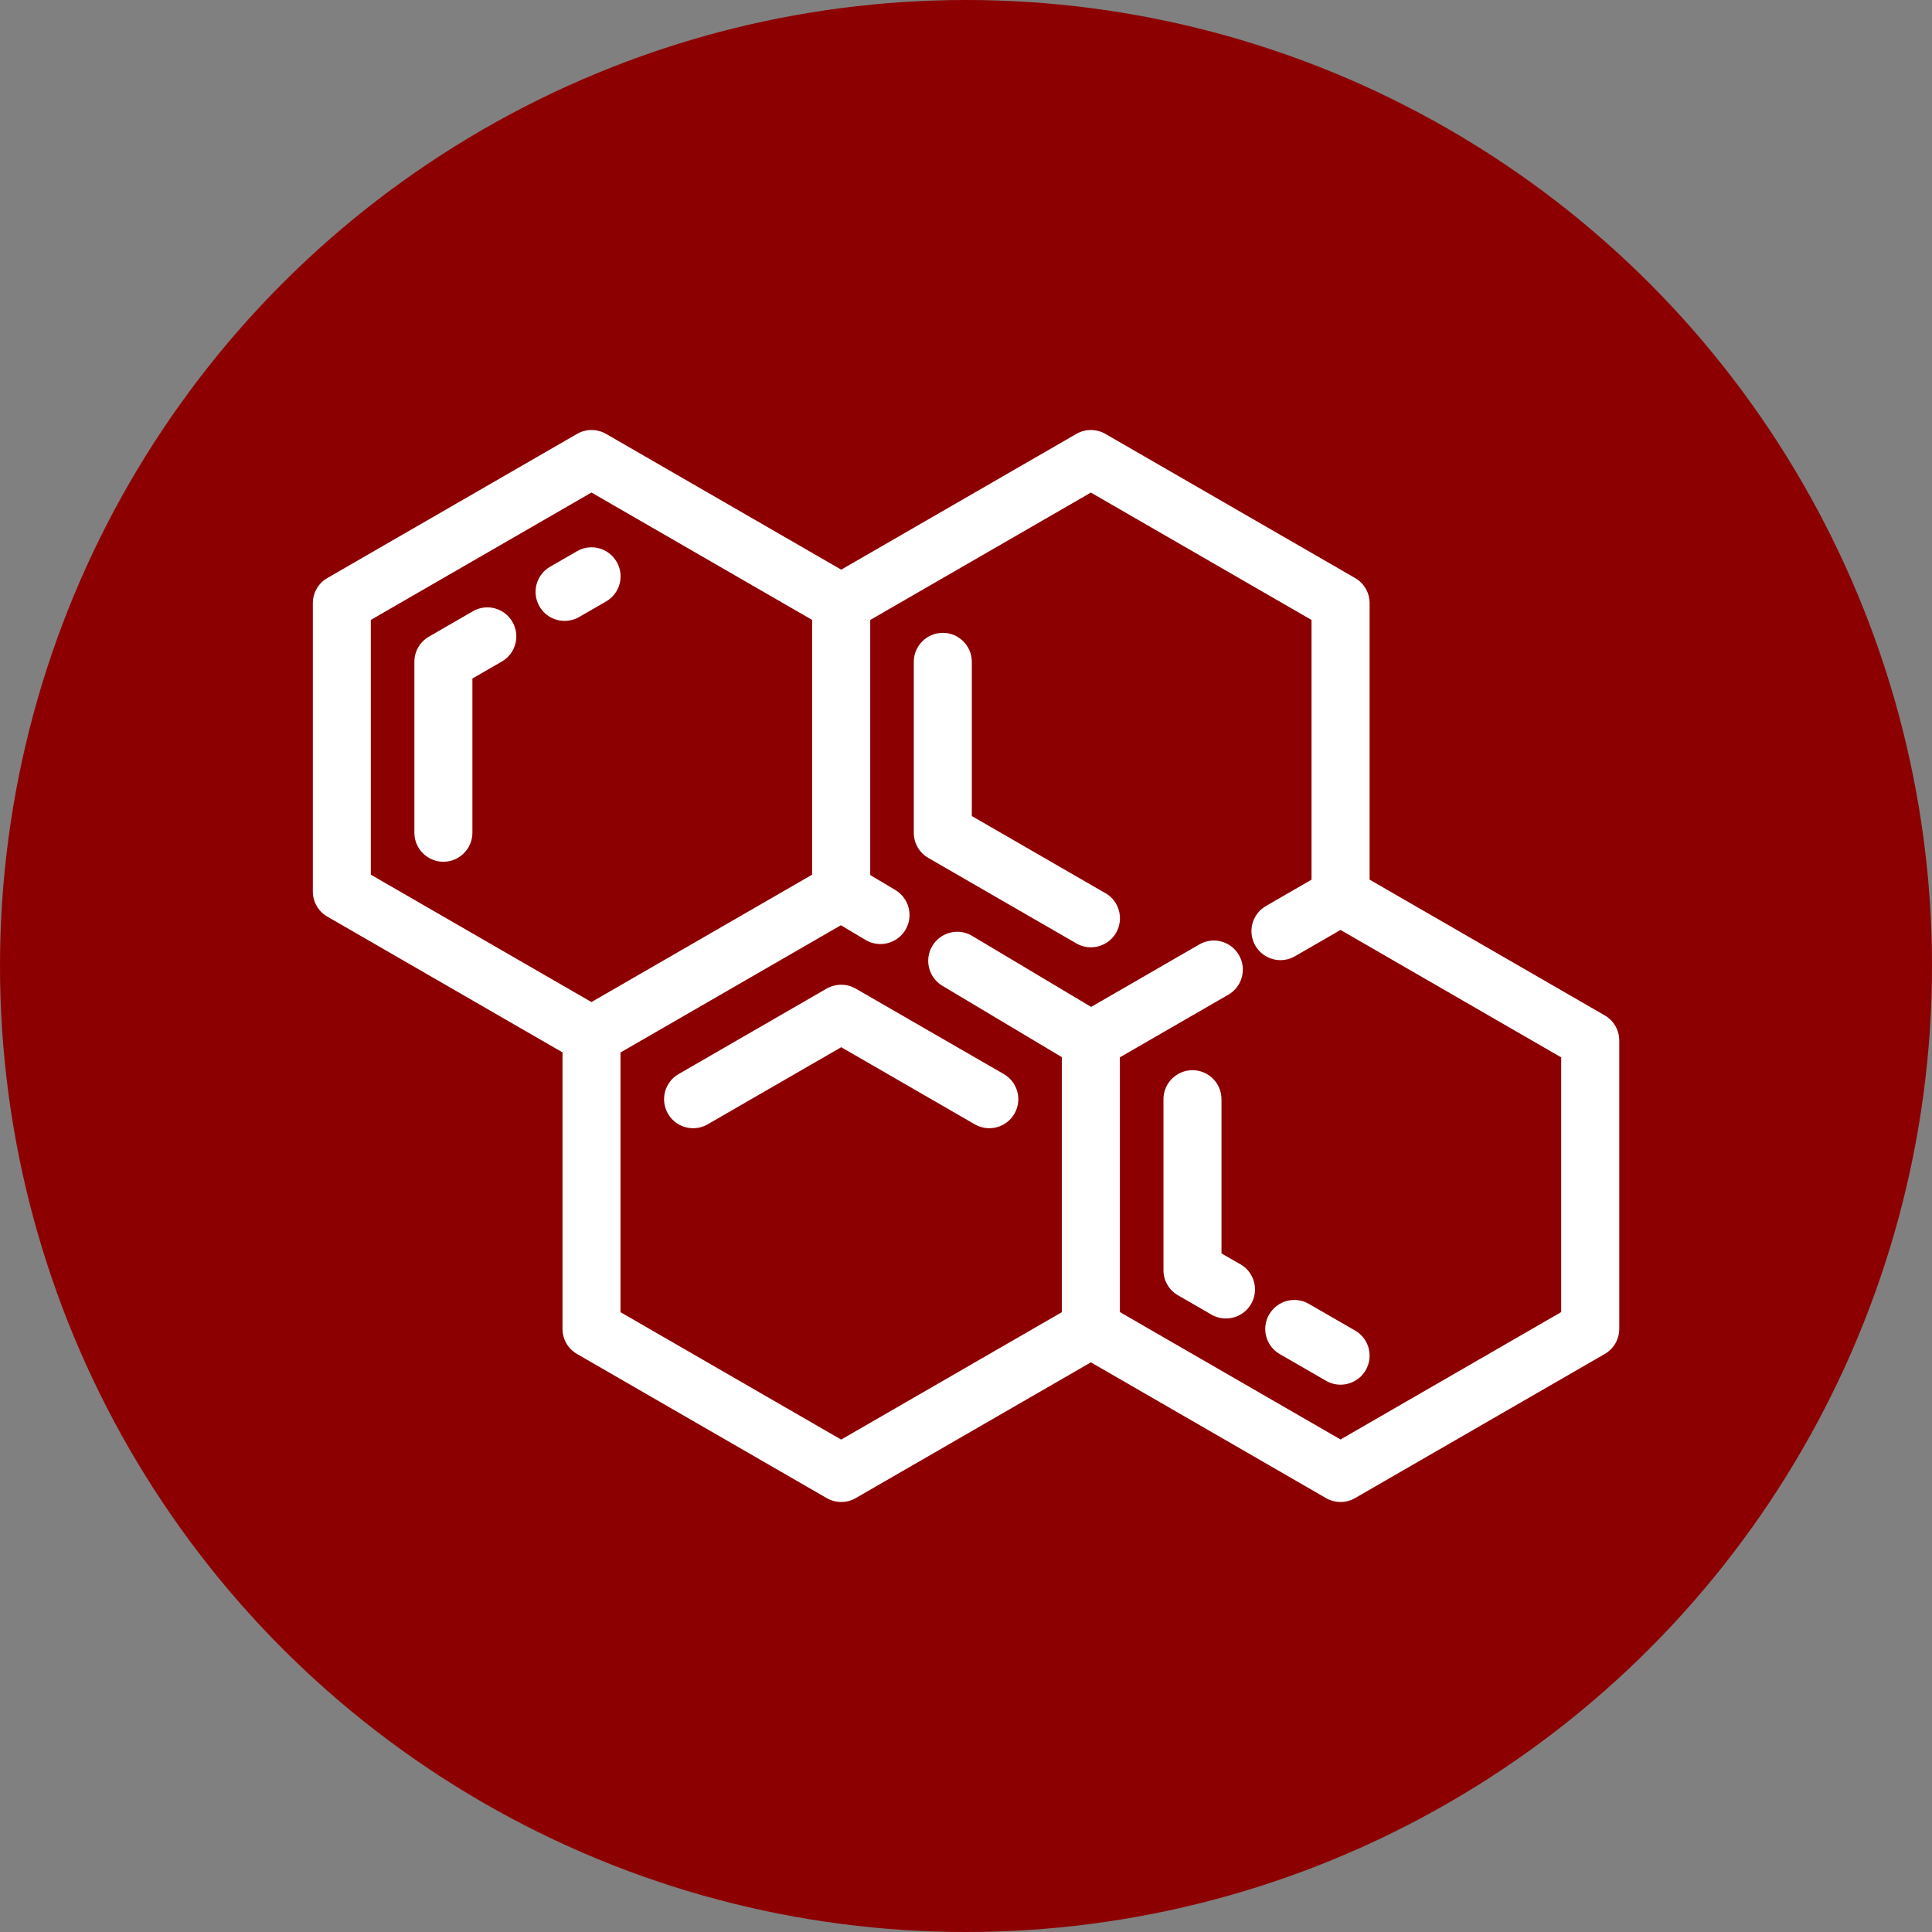 <?xml version="1.0" encoding="UTF-8"?> <svg xmlns="http://www.w3.org/2000/svg" id="Camada_2" data-name="Camada 2" viewBox="0 0 378.26 378.26"><rect x="0" y="0" width="378.26" height="378.26" fill="#808080" stroke="none"/><defs><style> .cls-1 { fill: #fff; } .cls-2 { fill: #8d0002; } </style></defs><g id="Camada_1-2" data-name="Camada 1"><circle class="cls-2" cx="189.13" cy="189.13" r="189.13"></circle><g><path class="cls-1" d="M161.85,193.55l-28.99,16.74c-2.72,1.57-3.65,5.04-2.08,7.76,1.05,1.82,2.96,2.84,4.93,2.84,.96,0,1.94-.24,2.84-.76l26.15-15.1,26.15,15.1c2.73,1.57,6.2,.63,7.76-2.08,1.57-2.72,.64-6.2-2.08-7.76l-28.99-16.73c-1.76-1.01-3.92-1.01-5.68,0Z"></path><path class="cls-1" d="M314.19,198.8l-46.04-26.58v-54.13c0-2.03-1.08-3.91-2.84-4.92l-48.89-28.22c-1.76-1.01-3.93-1.01-5.68,0l-46.04,26.58-46.04-26.58c-1.76-1.01-3.93-1.01-5.68,0l-48.89,28.22c-1.76,1.01-2.84,2.89-2.84,4.92v56.45c0,2.03,1.08,3.91,2.84,4.92l46.04,26.58v54.13c0,2.03,1.08,3.91,2.84,4.92l48.89,28.22c.88,.51,1.86,.76,2.84,.76s1.96-.25,2.84-.76l46.04-26.58,46.04,26.58c.88,.51,1.86,.76,2.84,.76s1.96-.25,2.84-.76l48.89-28.22c1.76-1.01,2.84-2.89,2.84-4.92v-56.45c0-2.03-1.08-3.91-2.84-4.92ZM72.6,121.37l43.2-24.94,43.2,24.94v49.88l-43.2,24.94-43.2-24.94v-49.88Zm233.06,135.52l-43.2,24.94-43.2-24.94v-49.88l21.23-12.26c2.72-1.57,3.65-5.04,2.08-7.76-1.57-2.72-5.04-3.66-7.76-2.08l-21.18,12.23-23.3-13.91c-2.69-1.61-6.18-.72-7.79,1.97-1.61,2.7-.73,6.18,1.96,7.8l23.39,13.97v49.94l-43.2,24.94-43.2-24.94v-50.85l43.15-24.91,4.83,2.88c.91,.55,1.92,.8,2.91,.8,1.94,0,3.82-.99,4.89-2.77,1.61-2.69,.73-6.18-1.96-7.8l-4.93-2.94v-49.94l43.2-24.94,43.2,24.94v50.85l-8.92,5.15c-2.72,1.57-3.65,5.04-2.08,7.76,1.57,2.72,5.04,3.65,7.76,2.08l8.92-5.15,43.2,24.95v49.88Z"></path><path class="cls-1" d="M248.48,257.35c-1.57,2.72-.64,6.2,2.08,7.76l9.06,5.23c.9,.52,1.87,.76,2.84,.76,1.96,0,3.88-1.02,4.93-2.84,1.57-2.72,.64-6.2-2.08-7.76l-9.06-5.22c-2.73-1.58-6.19-.64-7.76,2.08Z"></path><path class="cls-1" d="M242.86,247.54l-3.71-2.14v-30.19c0-3.14-2.55-5.68-5.68-5.68s-5.68,2.55-5.68,5.68v33.47c0,2.03,1.08,3.91,2.84,4.92l6.55,3.78c.9,.52,1.87,.76,2.84,.76,1.96,0,3.87-1.02,4.93-2.84,1.57-2.72,.64-6.2-2.08-7.77Z"></path><path class="cls-1" d="M92.57,119.68l-8.6,4.97c-1.76,1.01-2.84,2.89-2.84,4.92v33.47c0,3.14,2.55,5.68,5.68,5.68s5.68-2.55,5.68-5.68v-30.19l5.76-3.33c2.72-1.57,3.65-5.04,2.08-7.76s-5.05-3.66-7.76-2.08Z"></path><path class="cls-1" d="M120.73,110c-1.57-2.72-5.05-3.66-7.76-2.08l-5.27,3.04c-2.72,1.57-3.65,5.04-2.08,7.76,1.05,1.82,2.96,2.84,4.93,2.84,.96,0,1.94-.24,2.84-.76l5.27-3.04c2.72-1.57,3.65-5.04,2.08-7.76Z"></path><path class="cls-1" d="M216.42,174.87l-26.15-15.1v-30.19c0-3.14-2.55-5.68-5.68-5.68s-5.68,2.55-5.68,5.68v33.47c0,2.03,1.08,3.91,2.84,4.92l28.99,16.74c.9,.52,1.87,.76,2.84,.76,1.96,0,3.87-1.02,4.93-2.84,1.57-2.72,.64-6.2-2.08-7.77Z"></path></g></g></svg> 